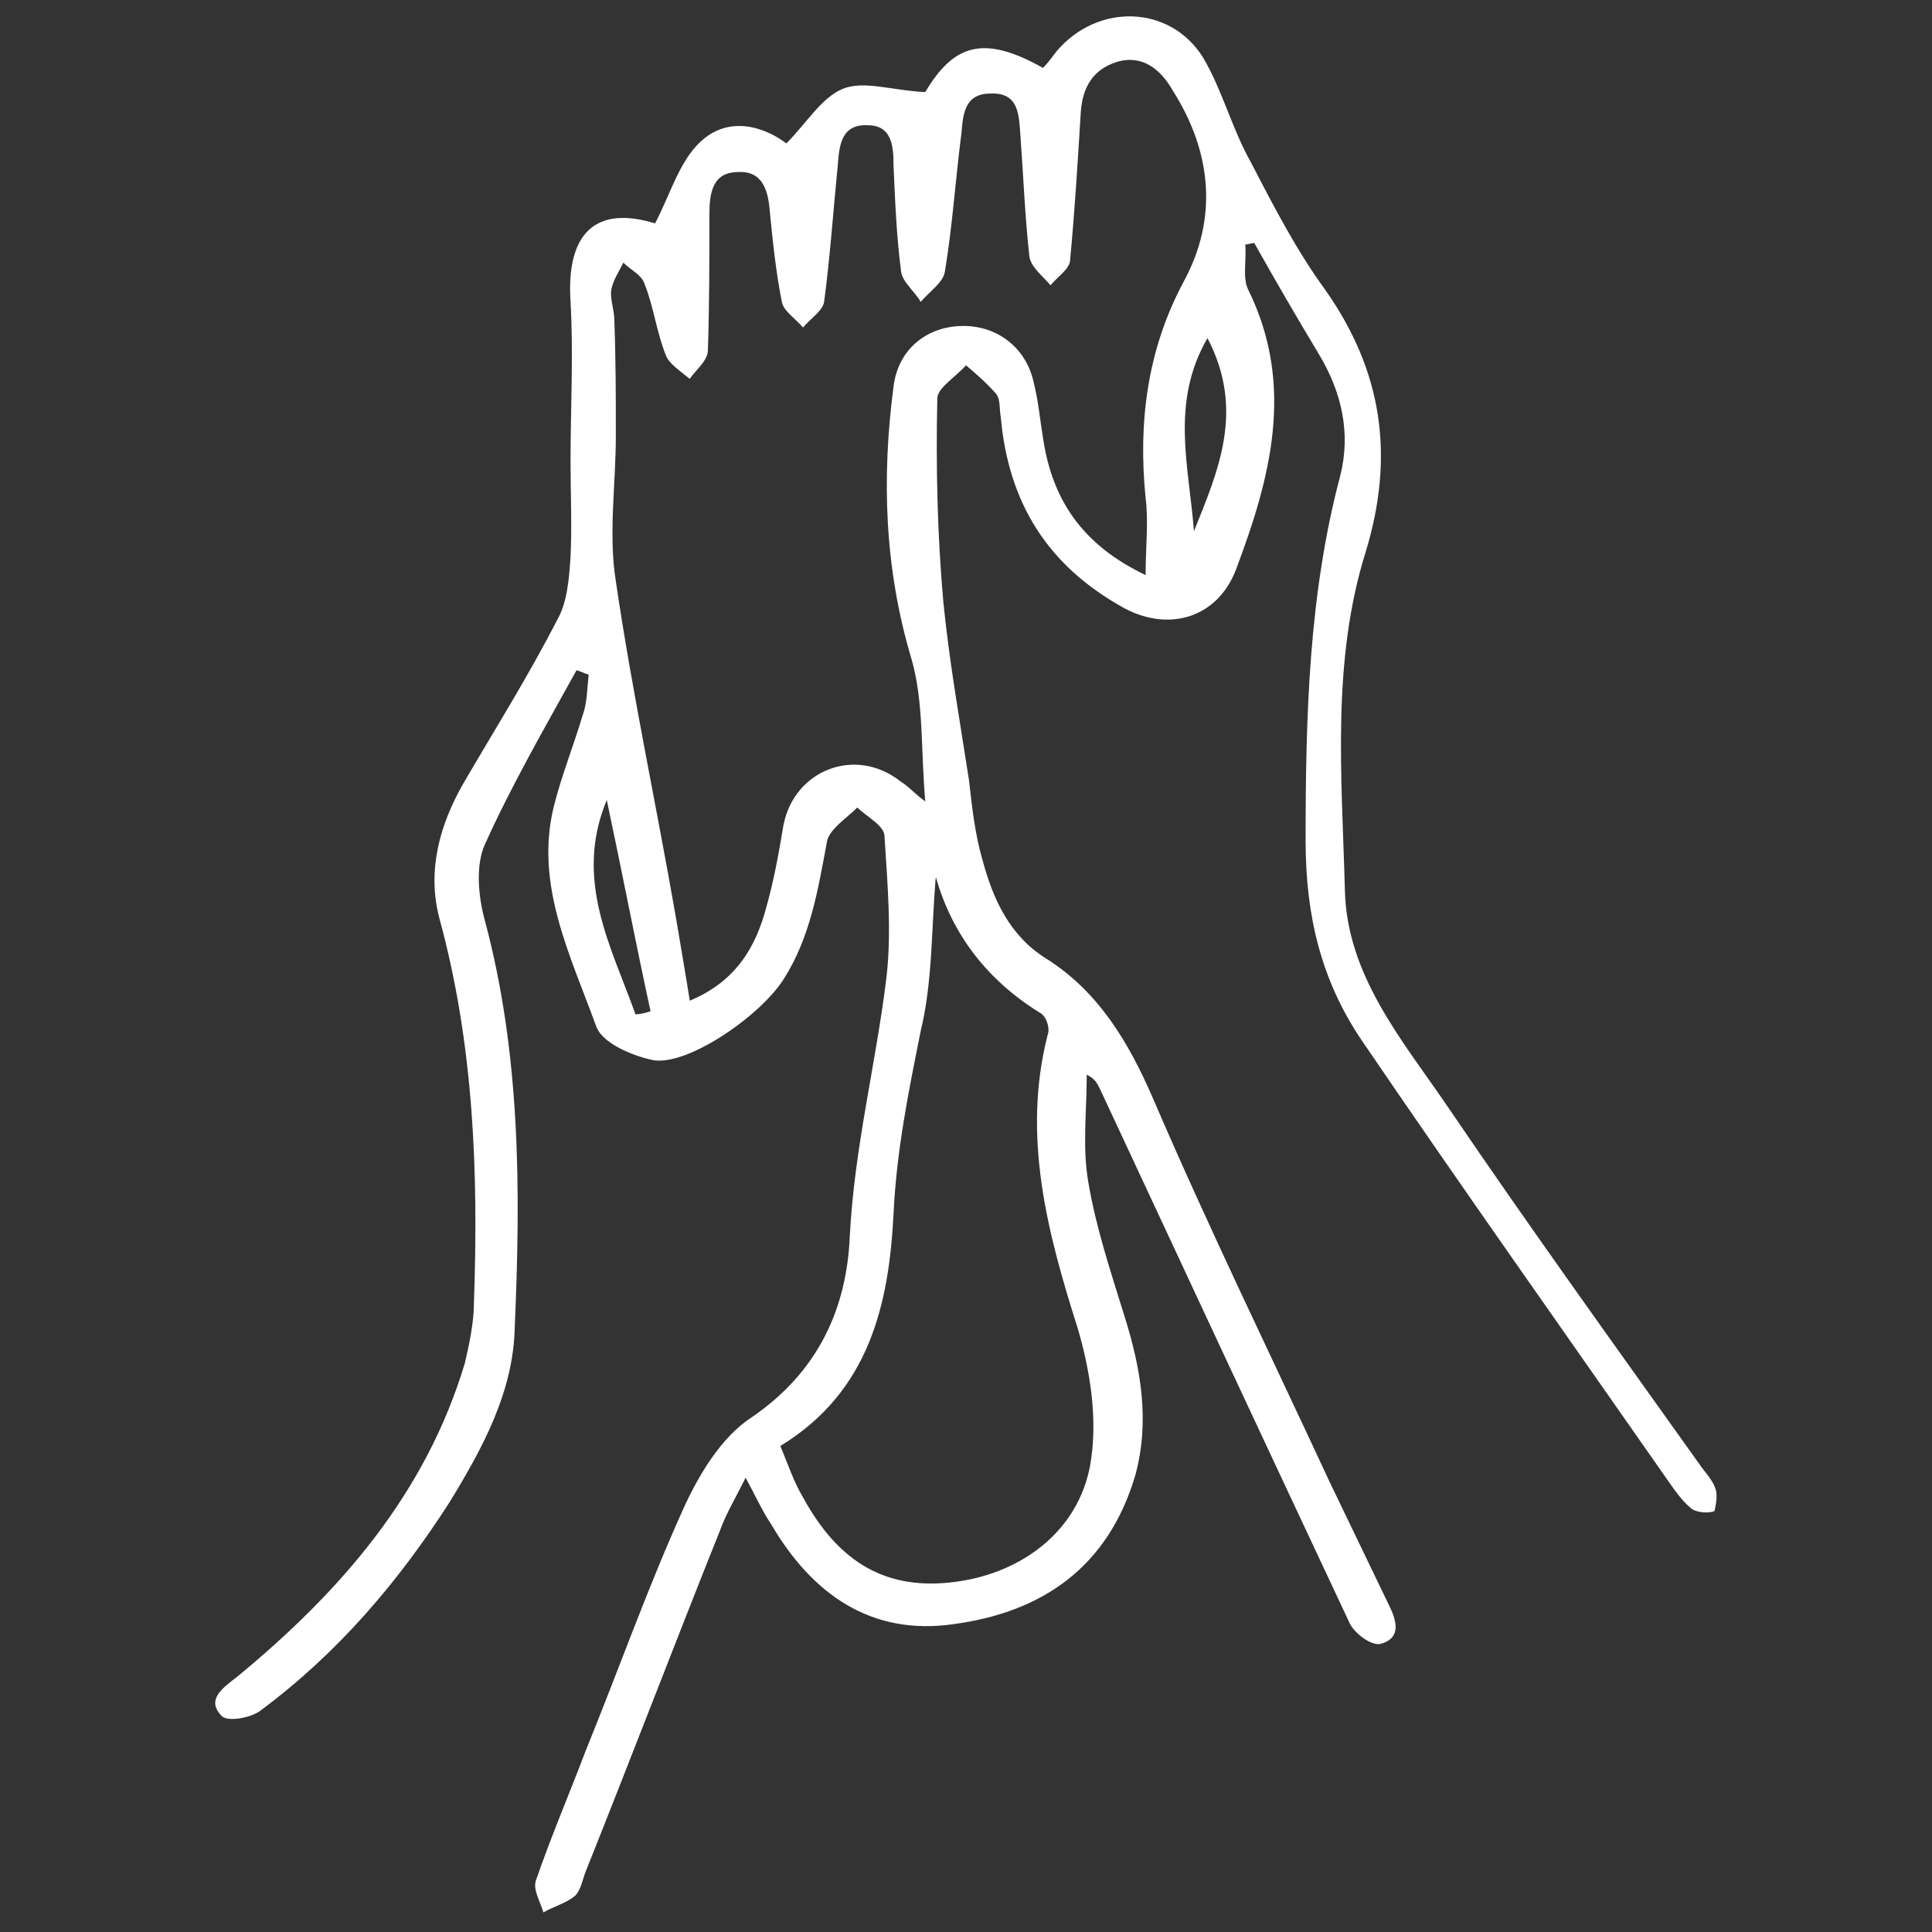 <svg id="Layer_1" xmlns="http://www.w3.org/2000/svg" viewBox="0 0 128 128"><rect x="0" y="0" width="128" height="128" fill="#333333" stroke="none"/><style>.st0{fill:#FFFFFF;}</style><g id="XMLID_43_"><path id="XMLID_44_" class="st0" d="M113.7 98.8c-.1-.5-.5-1-.9-1.5-5.7-8-11.4-15.9-16.9-24-3-4.4-6.7-8.7-6.8-14.4-.2-7.5-.9-15.1 1.4-22.4 1.9-6.3 1.1-11.9-2.7-17.3-1.9-2.6-3.4-5.5-4.9-8.4-1.3-2.3-1.9-4.8-3.2-7-2.2-3.5-7-3.6-9.7-.4-.3.4-.6.8-.9 1.1-3.9-2.2-5.9-1.6-7.8 1.6-2.2-.1-4.1-.8-5.5-.2-1.4.6-2.4 2.3-3.7 3.6-1.6-1.2-3.9-1.8-5.7-.1-1.4 1.3-2 3.5-3 5.4-3.9-1.2-5.9.6-5.6 5.2.2 3.5 0 7 0 10.6 0 2.1.1 4.2 0 6.3-.1 1.4-.2 3-.9 4.2-1.9 3.7-4.1 7.2-6.2 10.8-1.6 2.8-2.4 5.8-1.6 8.9 2.3 8.4 2.6 16.9 2.3 25.5 0 1.3-.3 2.7-.6 4-2.6 8.7-8.3 15.2-15.1 20.8-.9.7-2.1 1.5-1 2.6.4.4 2 .1 2.6-.4 5.1-3.8 9.1-8.5 12.5-13.8C32 95.9 34 92.2 34.1 88c.4-9.1.4-18.2-2-27.1-.4-1.5-.6-3.5 0-4.9 1.8-4 4-7.8 6.1-11.6.3.1.5.2.8.3-.1.9-.1 1.9-.4 2.7-.6 2-1.4 4-1.9 6-1.3 5.2 1.1 9.9 2.8 14.6.4 1.1 2.3 1.9 3.6 2.2 2.2.6 7.2-2.8 8.8-5.3 1.8-2.8 2.3-6 2.9-9.2.2-.8 1.3-1.5 2-2.2.6.6 1.8 1.2 1.8 1.9.2 3.2.5 6.5.1 9.6-.7 5.6-2.1 11.1-2.4 16.9-.2 4.8-2.1 9-6.5 12-2 1.3-3.5 3.8-4.5 6-2.4 5.3-4.3 10.7-6.5 16.1-1.1 2.9-2.3 5.7-3.3 8.6-.2.6.3 1.4.5 2.1.7-.4 1.5-.6 2.1-1.1.4-.4.5-1.1.7-1.6 3-7.5 5.9-15.1 8.9-22.6.4-1.1 1-2.1 1.7-3.5.7 1.3 1.1 2.2 1.7 3.1 2.7 4.6 6.6 7.4 12.1 6.6 5.9-.8 10.2-3.8 12-9.8 1-3.6.4-7.1-.7-10.6-.9-2.9-1.9-5.9-2.4-8.9-.4-2.3-.1-4.7-.1-7.1.6.3.7.6.9 1 5.5 11.8 11 23.6 16.5 35.3.3.7 1.5 1.6 2.1 1.4 1.4-.4 1-1.6.5-2.6l-3.9-8.1c-3.9-8.4-8-16.8-11.7-25.4-1.6-3.7-3.6-7.1-7.1-9.3-2.4-1.5-3.5-3.9-4.2-6.5-.5-1.7-.7-3.5-.9-5.3-.6-3.9-1.3-7.8-1.7-11.8-.4-4.5-.5-9-.4-13.5 0-.7 1.2-1.4 1.9-2.2.7.6 1.4 1.2 2 1.9.3.4.2 1 .3 1.5.5 5.7 3.1 9.9 8.2 12.7 3 1.6 6.2.6 7.4-2.6 2.3-6.1 3.9-12.2.8-18.5-.4-.8-.1-2-.2-3 .2 0 .4-.1.6-.1 1.4 2.5 2.8 4.9 4.3 7.4s2.1 5.2 1.4 8c-2.1 7.9-2.3 16-2.3 24.2 0 4.9 1 9.2 3.7 13.2 6.6 9.7 13.4 19.3 20.1 28.9.5.7 1 1.5 1.7 2.1.3.3 1.2.4 1.6.2 0-.1.2-.8.1-1.3zM42.1 67.2c-1.6-4.5-4.1-8.9-1.9-14.2 1 4.7 1.9 9.4 2.9 14-.3.1-.7.2-1 .2zM62 58.1c1.1 3.9 3.5 6.9 6.9 9 .4.2.7 1 .5 1.5-1.7 6.7 0 13.1 2 19.4.8 2.7 1.3 5.8.9 8.6-.6 4.6-4.4 7.6-9 8.2-4.5.6-7.7-1.2-10.1-5.6-.6-1-1-2.2-1.5-3.4 5.9-3.6 7.2-9.4 7.5-15.4.2-4.2 1-8.1 1.8-12.1.8-3.3.7-6.8 1-10.2zM75.9 33c.2 1.6 0 3.1 0 5.1-4.2-2-6.2-5-6.8-9.1-.2-1.2-.3-2.4-.6-3.6-.5-2.4-2.5-3.9-4.9-3.8-2.3.1-4.1 1.6-4.4 4-.8 6.1-.6 12.1 1.2 18.1.8 2.8.6 5.9.9 9.4-.8-.6-1.1-1-1.6-1.3-3-2.4-7.1-.8-7.8 2.9-.3 1.8-.6 3.5-1.1 5.3-.7 2.7-2 5-5.1 6.3-.3-1.9-.6-3.6-.9-5.4-1.3-7.5-2.9-14.9-4-22.4-.5-3.1 0-6.4 0-9.6 0-2.6 0-5.1-.1-7.7 0-.7-.3-1.4-.2-2 .1-.6.5-1.2.8-1.8.5.5 1.2.8 1.4 1.4.6 1.5.8 3.2 1.4 4.7.2.6 1 1.1 1.6 1.6.4-.6 1.2-1.2 1.2-1.9.1-3 .1-6 .1-9 0-1.4.2-2.8 1.9-2.8 1.6-.1 2 1.2 2.1 2.6.2 2 .4 4 .8 6 .1.6.9 1.1 1.4 1.7.5-.6 1.3-1.1 1.4-1.7.4-3 .6-6 .9-9 .1-1.3.2-2.8 2-2.7 1.6 0 1.7 1.4 1.7 2.7.1 2.3.2 4.7.5 7 .1.7.9 1.3 1.3 2 .6-.7 1.5-1.3 1.6-2 .5-3 .7-6.1 1.1-9.2.1-1.2.2-2.6 1.9-2.6 1.9-.1 1.9 1.4 2 2.7.2 2.7.3 5.4.6 8.1.1.7.9 1.3 1.4 1.9.5-.6 1.3-1.1 1.3-1.7.3-3.2.5-6.4.7-9.7.1-1.7.8-2.9 2.4-3.4 1.7-.5 2.9.5 3.7 1.9 2.6 4.1 3 8.5.7 12.7-2.4 4.5-3 9.3-2.5 14.3zm3.2 2.2c-.3-4.2-1.6-8.5.9-12.8 2.5 4.8.7 8.8-.9 12.8z"/></g></svg>